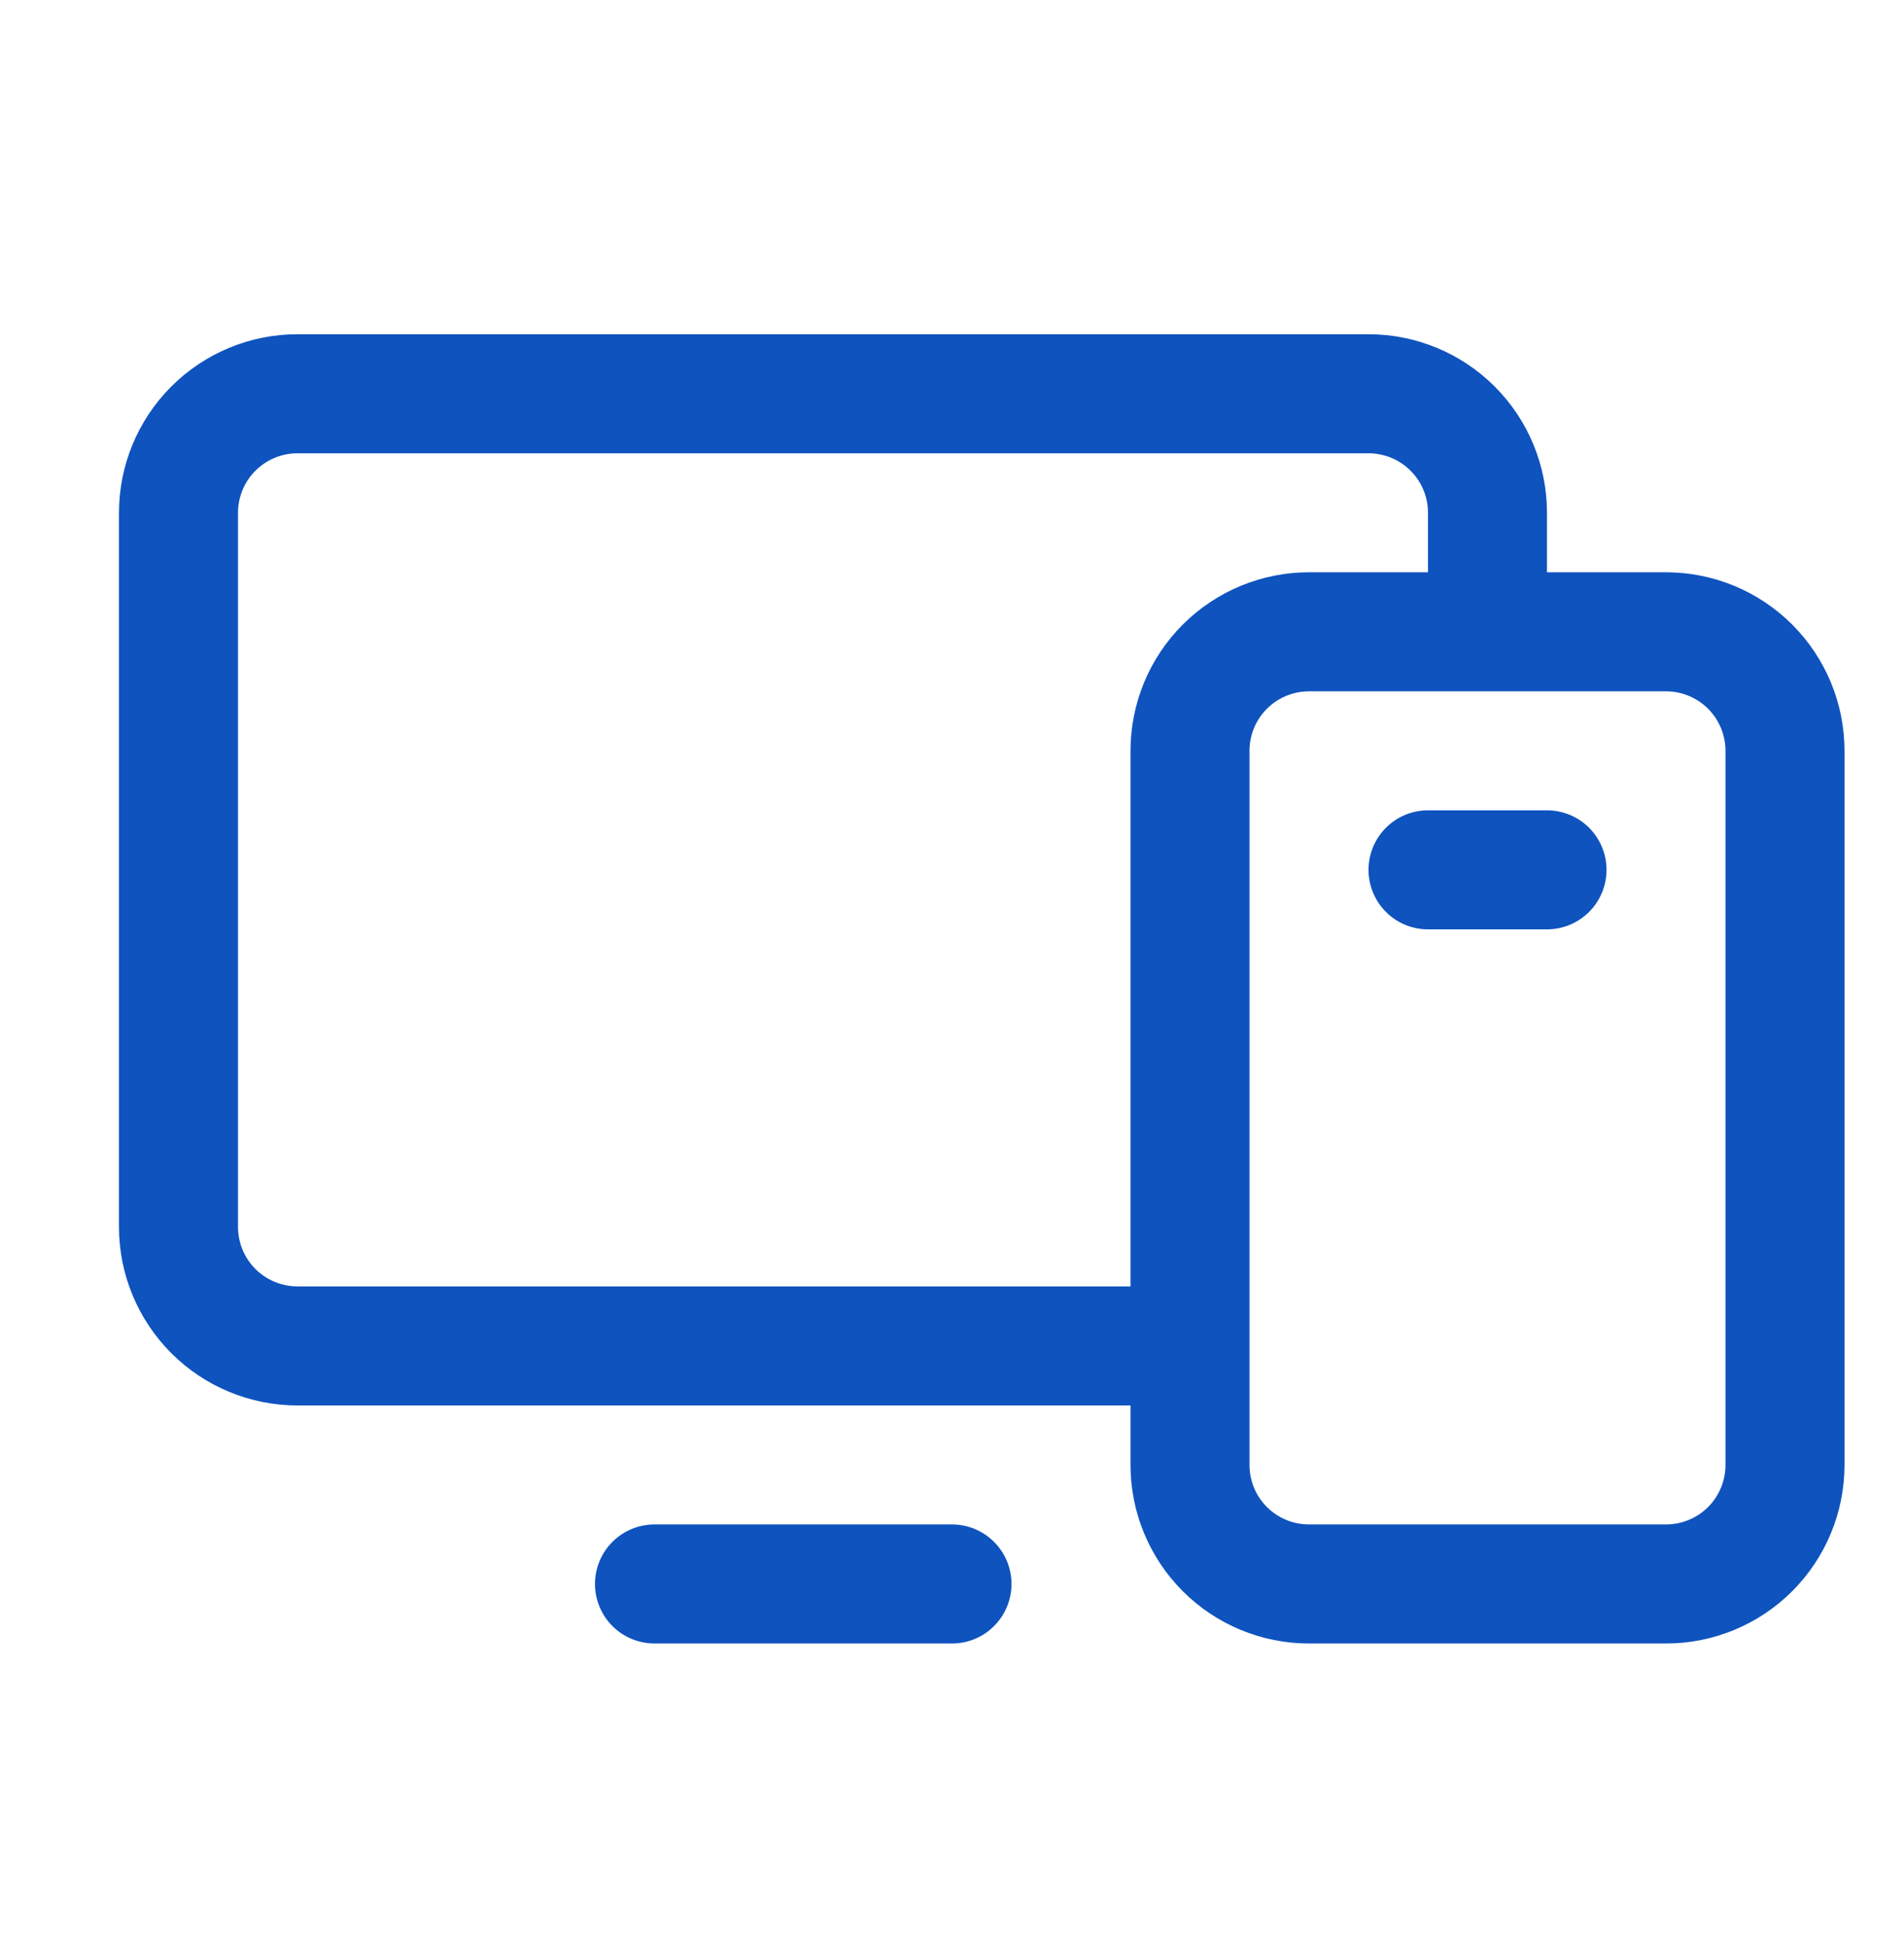 <svg width="45" height="46" viewBox="0 0 45 46" fill="none" xmlns="http://www.w3.org/2000/svg">
<path d="M39.375 13.523H36.562V12.117C36.562 10.998 36.118 9.925 35.327 9.134C34.536 8.343 33.463 7.898 32.344 7.898H7.031C5.912 7.898 4.839 8.343 4.048 9.134C3.257 9.925 2.812 10.998 2.812 12.117V28.992C2.812 30.111 3.257 31.184 4.048 31.975C4.839 32.767 5.912 33.211 7.031 33.211H26.719V34.617C26.719 35.736 27.163 36.809 27.954 37.6C28.746 38.392 29.819 38.836 30.938 38.836H39.375C40.494 38.836 41.567 38.392 42.358 37.6C43.149 36.809 43.594 35.736 43.594 34.617V17.742C43.594 16.623 43.149 15.55 42.358 14.759C41.567 13.968 40.494 13.523 39.375 13.523ZM7.031 30.398C6.658 30.398 6.301 30.25 6.037 29.987C5.773 29.723 5.625 29.365 5.625 28.992V12.117C5.625 11.744 5.773 11.386 6.037 11.123C6.301 10.859 6.658 10.711 7.031 10.711H32.344C32.717 10.711 33.074 10.859 33.338 11.123C33.602 11.386 33.75 11.744 33.75 12.117V13.523H30.938C29.819 13.523 28.746 13.968 27.954 14.759C27.163 15.55 26.719 16.623 26.719 17.742V30.398H7.031ZM40.781 34.617C40.781 34.99 40.633 35.348 40.369 35.612C40.106 35.875 39.748 36.023 39.375 36.023H30.938C30.564 36.023 30.207 35.875 29.943 35.612C29.679 35.348 29.531 34.99 29.531 34.617V17.742C29.531 17.369 29.679 17.012 29.943 16.748C30.207 16.484 30.564 16.336 30.938 16.336H39.375C39.748 16.336 40.106 16.484 40.369 16.748C40.633 17.012 40.781 17.369 40.781 17.742V34.617ZM23.906 37.43C23.906 37.803 23.758 38.16 23.494 38.424C23.231 38.688 22.873 38.836 22.5 38.836H15.469C15.096 38.836 14.738 38.688 14.474 38.424C14.211 38.16 14.062 37.803 14.062 37.43C14.062 37.057 14.211 36.699 14.474 36.435C14.738 36.172 15.096 36.023 15.469 36.023H22.5C22.873 36.023 23.231 36.172 23.494 36.435C23.758 36.699 23.906 37.057 23.906 37.43ZM37.969 20.555C37.969 20.928 37.821 21.285 37.557 21.549C37.293 21.813 36.935 21.961 36.562 21.961H33.75C33.377 21.961 33.019 21.813 32.756 21.549C32.492 21.285 32.344 20.928 32.344 20.555C32.344 20.182 32.492 19.824 32.756 19.56C33.019 19.297 33.377 19.148 33.75 19.148H36.562C36.935 19.148 37.293 19.297 37.557 19.56C37.821 19.824 37.969 20.182 37.969 20.555Z" fill="#0E53BE"/>
</svg>
